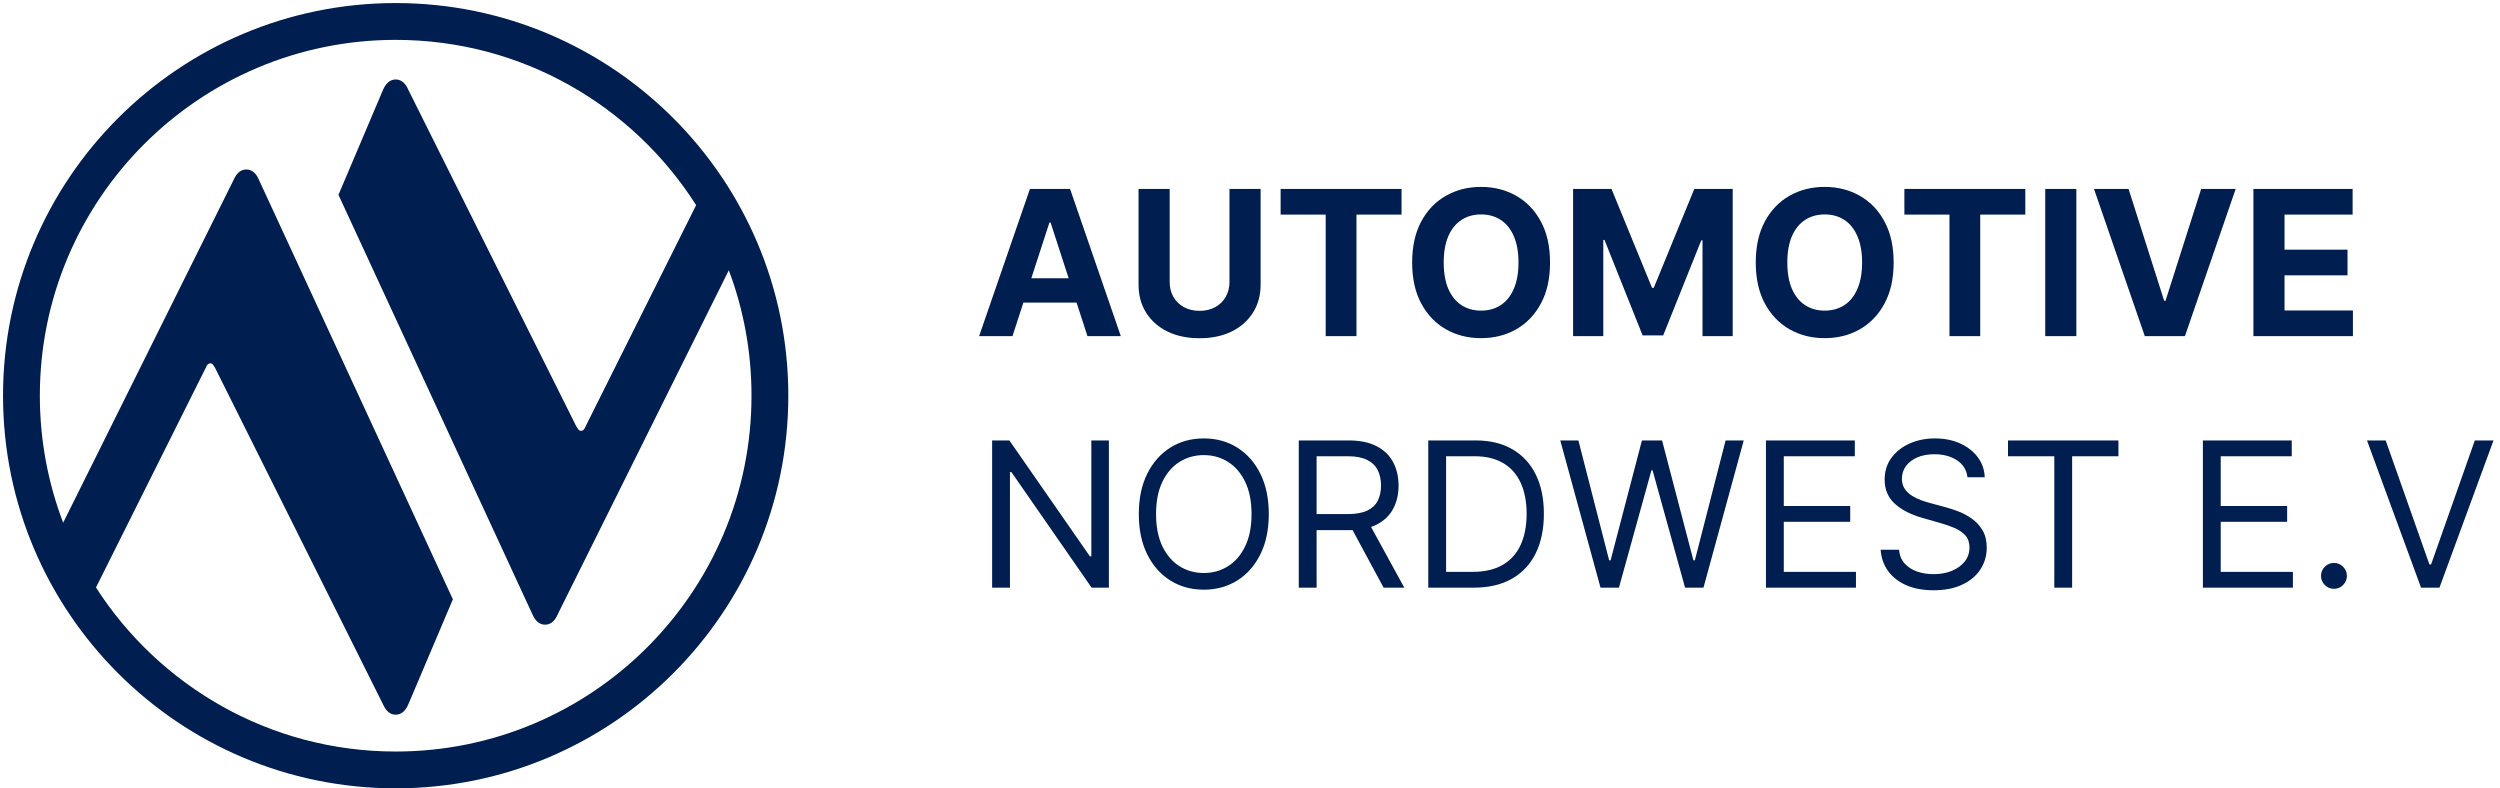 <svg width="815" height="257" viewBox="0 0 815 257" fill="none" xmlns="http://www.w3.org/2000/svg">
<path fill-rule="evenodd" clip-rule="evenodd" d="M128.99 0.998C199.64 0.998 256.99 58.353 256.99 128.998C256.99 199.643 199.64 256.998 128.99 256.998C58.34 256.998 0.99 199.643 0.99 128.998C0.99 58.353 58.34 0.998 128.99 0.998ZM226.94 66.873C206.34 34.498 170.19 12.998 128.99 12.998C64.99 12.998 12.99 64.978 12.99 128.998C12.99 143.583 15.69 157.543 20.59 170.403L76.19 58.578C76.99 56.783 78.24 55.248 80.29 55.248C82.34 55.248 83.64 56.783 84.39 58.578L147.64 195.378L133.09 229.663C132.34 231.453 131.04 232.988 128.99 232.988C126.94 232.988 125.69 231.453 124.89 229.663L70.14 119.973C69.64 119.208 69.34 118.438 68.59 118.438C67.84 118.438 67.29 119.208 67.04 119.973L31.29 191.523C51.94 223.678 87.99 244.998 128.99 244.998C193.04 244.998 244.99 193.023 244.99 128.998C244.99 114.608 242.39 100.828 237.59 88.108L181.79 200.318C181.04 202.113 179.74 203.648 177.69 203.648C175.64 203.648 174.39 202.113 173.59 200.318L110.34 63.518L124.89 29.233C125.69 27.443 126.94 25.908 128.99 25.908C131.04 25.908 132.34 27.443 133.09 29.233L187.84 138.923C188.39 139.688 188.64 140.458 189.39 140.458C190.19 140.458 190.69 139.688 190.94 138.923L226.94 66.873Z" fill="#001E50"/>
<path d="M330.066 109.583H319.191L335.762 61.584H348.84L365.386 109.583H354.511L342.488 72.552H342.113L330.066 109.583ZM329.387 90.716H355.074V98.638H329.387V90.716ZM400.812 61.584H410.96V92.755C410.96 96.255 410.124 99.317 408.452 101.942C406.796 104.567 404.476 106.614 401.491 108.083C398.507 109.536 395.03 110.263 391.062 110.263C387.077 110.263 383.593 109.536 380.609 108.083C377.624 106.614 375.304 104.567 373.648 101.942C371.992 99.317 371.164 96.255 371.164 92.755V61.584H381.312V91.888C381.312 93.716 381.71 95.341 382.507 96.763C383.32 98.185 384.46 99.302 385.929 100.114C387.398 100.927 389.109 101.333 391.062 101.333C393.031 101.333 394.741 100.927 396.195 100.114C397.663 99.302 398.796 98.185 399.593 96.763C400.405 95.341 400.812 93.716 400.812 91.888V61.584ZM417.481 69.951V61.584H456.903V69.951H442.208V109.583H432.177V69.951H417.481ZM505.313 85.583C505.313 90.818 504.32 95.271 502.336 98.942C500.367 102.614 497.68 105.419 494.274 107.356C490.883 109.278 487.071 110.239 482.836 110.239C478.571 110.239 474.743 109.271 471.352 107.333C467.961 105.396 465.282 102.591 463.313 98.919C461.344 95.247 460.36 90.802 460.36 85.583C460.36 80.349 461.344 75.896 463.313 72.224C465.282 68.552 467.961 65.755 471.352 63.834C474.743 61.896 478.571 60.927 482.836 60.927C487.071 60.927 490.883 61.896 494.274 63.834C497.68 65.755 500.367 68.552 502.336 72.224C504.32 75.896 505.313 80.349 505.313 85.583ZM495.024 85.583C495.024 82.193 494.516 79.333 493.5 77.005C492.5 74.677 491.086 72.912 489.258 71.708C487.43 70.505 485.289 69.904 482.836 69.904C480.383 69.904 478.243 70.505 476.414 71.708C474.586 72.912 473.164 74.677 472.149 77.005C471.149 79.333 470.649 82.193 470.649 85.583C470.649 88.974 471.149 91.833 472.149 94.161C473.164 96.489 474.586 98.255 476.414 99.458C478.243 100.661 480.383 101.263 482.836 101.263C485.289 101.263 487.43 100.661 489.258 99.458C491.086 98.255 492.5 96.489 493.5 94.161C494.516 91.833 495.024 88.974 495.024 85.583ZM512.83 61.584H525.346L538.564 93.833H539.127L552.345 61.584H564.861V109.583H555.017V78.341H554.619L542.197 109.349H535.494L523.072 78.224H522.674V109.583H512.83V61.584ZM617.331 85.583C617.331 90.818 616.339 95.271 614.355 98.942C612.386 102.614 609.698 105.419 606.292 107.356C602.901 109.278 599.089 110.239 594.855 110.239C590.589 110.239 586.761 109.271 583.37 107.333C579.98 105.396 577.3 102.591 575.331 98.919C573.363 95.247 572.378 90.802 572.378 85.583C572.378 80.349 573.363 75.896 575.331 72.224C577.3 68.552 579.98 65.755 583.37 63.834C586.761 61.896 590.589 60.927 594.855 60.927C599.089 60.927 602.901 61.896 606.292 63.834C609.698 65.755 612.386 68.552 614.355 72.224C616.339 75.896 617.331 80.349 617.331 85.583ZM607.042 85.583C607.042 82.193 606.534 79.333 605.519 77.005C604.519 74.677 603.105 72.912 601.277 71.708C599.448 70.505 597.308 69.904 594.855 69.904C592.402 69.904 590.261 70.505 588.433 71.708C586.605 72.912 585.183 74.677 584.167 77.005C583.167 79.333 582.667 82.193 582.667 85.583C582.667 88.974 583.167 91.833 584.167 94.161C585.183 96.489 586.605 98.255 588.433 99.458C590.261 100.661 592.402 101.263 594.855 101.263C597.308 101.263 599.448 100.661 601.277 99.458C603.105 98.255 604.519 96.489 605.519 94.161C606.534 91.833 607.042 88.974 607.042 85.583ZM620.829 69.951V61.584H660.251V69.951H645.555V109.583H635.524V69.951H620.829ZM676.891 61.584V109.583H666.743V61.584H676.891ZM693.912 61.584L705.514 98.052H705.959L717.584 61.584H728.834L712.287 109.583H699.209L682.639 61.584H693.912ZM734.611 109.583V61.584H766.955V69.951H744.759V81.388H765.291V89.755H744.759V101.216H767.048V109.583H734.611Z" fill="#001E50"/>
<path d="M361.496 143.581V191.58H355.871L329.715 153.893H329.246V191.58H323.434V143.581H329.058L355.308 181.361H355.777V143.581H361.496ZM413.626 167.58C413.626 172.643 412.712 177.018 410.884 180.705C409.056 184.393 406.548 187.236 403.36 189.236C400.173 191.236 396.532 192.236 392.439 192.236C388.345 192.236 384.704 191.236 381.517 189.236C378.329 187.236 375.822 184.393 373.994 180.705C372.165 177.018 371.251 172.643 371.251 167.58C371.251 162.518 372.165 158.143 373.994 154.455C375.822 150.768 378.329 147.924 381.517 145.924C384.704 143.924 388.345 142.924 392.439 142.924C396.532 142.924 400.173 143.924 403.36 145.924C406.548 147.924 409.056 150.768 410.884 154.455C412.712 158.143 413.626 162.518 413.626 167.58ZM408.001 167.58C408.001 163.424 407.306 159.916 405.915 157.057C404.54 154.198 402.673 152.034 400.314 150.565C397.97 149.096 395.345 148.362 392.439 148.362C389.532 148.362 386.9 149.096 384.54 150.565C382.197 152.034 380.329 154.198 378.939 157.057C377.564 159.916 376.876 163.424 376.876 167.58C376.876 171.737 377.564 175.244 378.939 178.104C380.329 180.963 382.197 183.127 384.54 184.596C386.9 186.065 389.532 186.799 392.439 186.799C395.345 186.799 397.97 186.065 400.314 184.596C402.673 183.127 404.54 180.963 405.915 178.104C407.306 175.244 408.001 171.737 408.001 167.58ZM423.399 191.58V143.581H439.618C443.368 143.581 446.446 144.221 448.852 145.502C451.258 146.768 453.04 148.51 454.196 150.729C455.352 152.948 455.93 155.471 455.93 158.299C455.93 161.127 455.352 163.635 454.196 165.823C453.04 168.01 451.266 169.729 448.876 170.979C446.485 172.213 443.43 172.83 439.712 172.83H426.587V167.58H439.524C442.087 167.58 444.149 167.205 445.712 166.455C447.29 165.705 448.43 164.643 449.133 163.268C449.852 161.877 450.212 160.221 450.212 158.299C450.212 156.377 449.852 154.698 449.133 153.26C448.415 151.823 447.266 150.713 445.688 149.932C444.11 149.135 442.024 148.737 439.43 148.737H429.212V191.58H423.399ZM445.993 170.018L457.805 191.58H451.055L439.43 170.018H445.993ZM480.428 191.58H465.616V143.581H481.084C485.741 143.581 489.725 144.541 493.037 146.463C496.35 148.37 498.889 151.112 500.654 154.69C502.42 158.252 503.303 162.518 503.303 167.487C503.303 172.487 502.412 176.791 500.631 180.401C498.85 183.994 496.256 186.76 492.85 188.697C489.444 190.619 485.303 191.58 480.428 191.58ZM471.428 186.424H480.053C484.022 186.424 487.311 185.658 489.92 184.127C492.53 182.596 494.475 180.416 495.756 177.588C497.037 174.76 497.678 171.393 497.678 167.487C497.678 163.612 497.045 160.276 495.779 157.479C494.514 154.666 492.623 152.51 490.108 151.01C487.592 149.495 484.459 148.737 480.709 148.737H471.428V186.424ZM521.771 191.58L508.647 143.581H514.553L524.584 182.674H525.053L535.271 143.581H541.834L552.052 182.674H552.521L562.552 143.581H568.458L555.334 191.58H549.334L538.74 153.33H538.365L527.771 191.58H521.771ZM575.701 191.58V143.581H604.669V148.737H581.513V164.955H603.169V170.112H581.513V186.424H605.044V191.58H575.701ZM641.395 155.58C641.114 153.205 639.973 151.362 637.973 150.049C635.973 148.737 633.52 148.081 630.614 148.081C628.489 148.081 626.63 148.424 625.036 149.112C623.458 149.799 622.224 150.745 621.333 151.948C620.458 153.151 620.02 154.518 620.02 156.049C620.02 157.33 620.325 158.432 620.935 159.354C621.56 160.26 622.356 161.018 623.325 161.627C624.294 162.221 625.309 162.713 626.372 163.104C627.434 163.479 628.411 163.783 629.302 164.018L634.177 165.33C635.427 165.658 636.817 166.112 638.348 166.69C639.895 167.268 641.372 168.057 642.778 169.057C644.2 170.041 645.372 171.307 646.294 172.854C647.216 174.401 647.676 176.299 647.676 178.549C647.676 181.143 646.997 183.486 645.637 185.58C644.294 187.674 642.325 189.338 639.731 190.572C637.153 191.807 634.02 192.424 630.333 192.424C626.895 192.424 623.919 191.869 621.403 190.76C618.903 189.65 616.935 188.104 615.497 186.119C614.075 184.135 613.271 181.83 613.083 179.205H619.083C619.239 181.018 619.849 182.518 620.911 183.705C621.989 184.877 623.349 185.752 624.989 186.33C626.645 186.893 628.427 187.174 630.333 187.174C632.552 187.174 634.544 186.814 636.309 186.096C638.075 185.361 639.473 184.346 640.505 183.049C641.536 181.736 642.051 180.205 642.051 178.455C642.051 176.861 641.606 175.565 640.716 174.565C639.825 173.565 638.653 172.752 637.2 172.127C635.747 171.502 634.177 170.955 632.489 170.487L626.583 168.799C622.833 167.721 619.864 166.182 617.677 164.182C615.489 162.182 614.396 159.565 614.396 156.33C614.396 153.643 615.122 151.299 616.575 149.299C618.044 147.284 620.013 145.721 622.481 144.612C624.966 143.487 627.739 142.924 630.802 142.924C633.895 142.924 636.645 143.479 639.052 144.588C641.458 145.682 643.364 147.182 644.77 149.088C646.192 150.995 646.942 153.159 647.02 155.58H641.395ZM654.608 148.737V143.581H690.608V148.737H675.514V191.58H669.702V148.737H654.608ZM718.141 191.58V143.581H747.109V148.737H723.953V164.955H745.609V170.112H723.953V186.424H747.484V191.58H718.141ZM760.867 191.955C759.71 191.955 758.718 191.541 757.89 190.713C757.062 189.885 756.648 188.893 756.648 187.736C756.648 186.58 757.062 185.588 757.89 184.76C758.718 183.932 759.71 183.518 760.867 183.518C762.023 183.518 763.015 183.932 763.843 184.76C764.671 185.588 765.085 186.58 765.085 187.736C765.085 188.502 764.89 189.205 764.5 189.846C764.125 190.486 763.617 191.002 762.976 191.393C762.351 191.768 761.648 191.955 760.867 191.955ZM777.73 143.581L791.98 183.986H792.542L806.792 143.581H812.886L795.261 191.58H789.261L771.636 143.581H777.73Z" fill="#001E50"/>
</svg>
